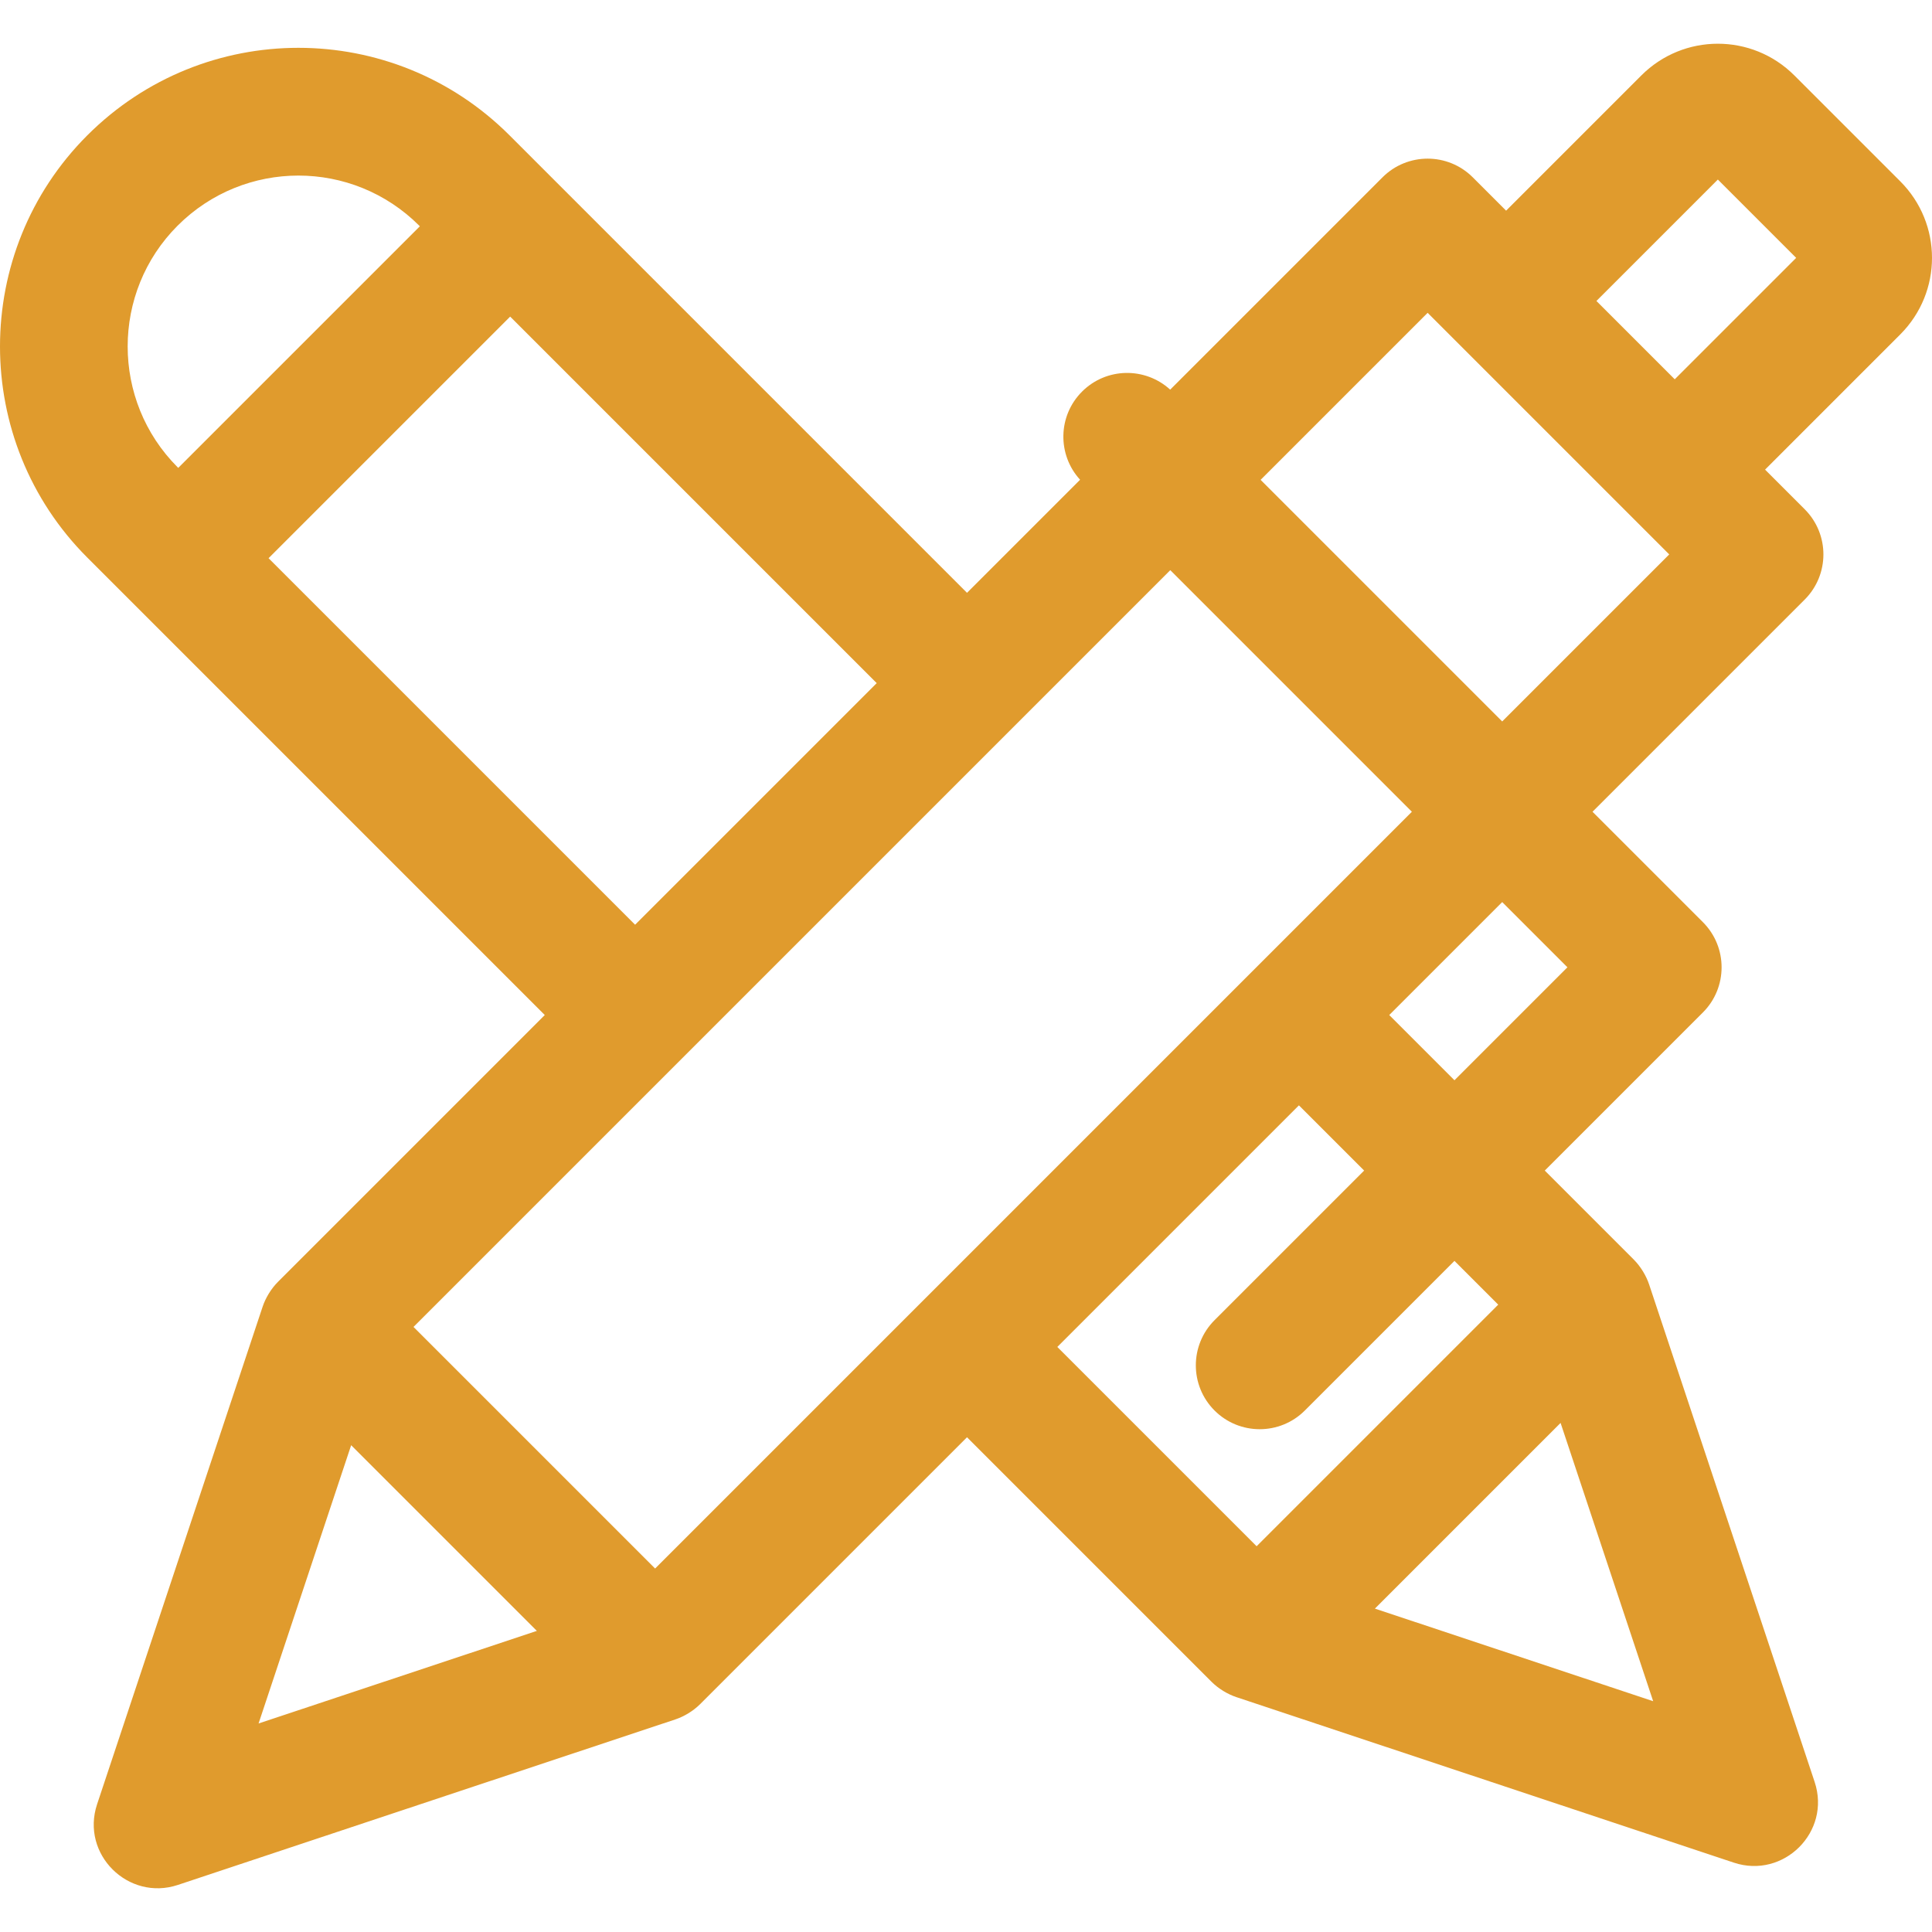<svg style="fill:#e09b2d" xml:space="preserve" viewBox="0 0 512 512" xmlns:xlink="http://www.w3.org/1999/xlink" xmlns="http://www.w3.org/2000/svg" id="Layer_1" version="1.1" class="ll-at-font ll-at-size ll-at-line-height"> 		<path d="M503.591,48.055l-28.06-28.059c-11.211-11.211-29.355-11.212-40.565,0l-35.831,35.831l-8.829-8.829 			c-6.603-6.605-17.327-6.609-23.934,0l-56.261,56.261c-6.641-6.066-16.936-5.905-23.36,0.519 			c-6.426,6.424-6.586,16.719-0.519,23.359l-29.965,29.965L135.033,35.866c-30.923-30.922-80.97-30.924-111.895,0 			c-30.85,30.85-30.85,81.045,0,111.894l121.235,121.235l-70.687,70.687c-1.871,1.871-3.328,4.326-4.092,6.624L25.736,478.126 			c-4.424,13.302,8.303,25.759,21.402,21.401l131.819-43.859c2.28-0.758,4.731-2.198,6.624-4.091l70.687-70.687l64.784,64.783 			c1.862,1.862,4.281,3.31,6.624,4.091l131.819,43.859c13.15,4.373,25.816-8.135,21.401-21.401l-43.86-131.818 			c-0.754-2.271-2.223-4.756-4.091-6.624l-23.563-23.563l41.904-41.904c6.605-6.604,6.609-17.326,0-23.934l-29.253-29.253 			l56.233-56.233c6.609-6.609,6.609-17.325,0-23.934l-10.505-10.505l35.831-35.831C514.802,77.412,514.803,59.267,503.591,48.055z 			 M47.07,123.826c-17.65-17.652-17.65-46.374,0.001-64.025c17.694-17.694,46.331-17.696,64.027,0l0.166,0.166l-64.027,64.026 			L47.07,123.826z M71.173,147.928L135.2,83.902l97.134,97.134c-13.455,13.455-50.841,50.841-64.027,64.026L71.173,147.928z 			 M68.524,456.739l24.537-73.747l49.21,49.21L68.524,456.739z M173.613,415.676l-64.027-64.026 			c4.159-4.159,194.255-194.253,200.553-200.552l64.026,64.026C366.148,223.141,182.204,407.086,173.613,415.676z M280.202,356.956 			l64.026-64.026l17.285,17.285l-39.648,39.648c-6.609,6.609-6.609,17.325,0,23.934c6.608,6.609,17.325,6.611,23.934,0 			l39.648-39.648l11.596,11.596l-64.026,64.026L280.202,356.956z M413.57,377.088l24.537,73.747l-73.746-24.537L413.57,377.088z 			 M385.448,286.282l-17.285-17.285l29.938-29.938l17.285,17.285L385.448,286.282z M398.099,191.191l-64.026-64.026l44.266-44.266 			c8.15,8.15,55.13,55.13,64.026,64.026L398.099,191.191z M443.826,100.517L423.07,79.76l32.179-32.179l20.757,20.756 			L443.826,100.517z" class="ll-at-font ll-at-size"></path> </svg>